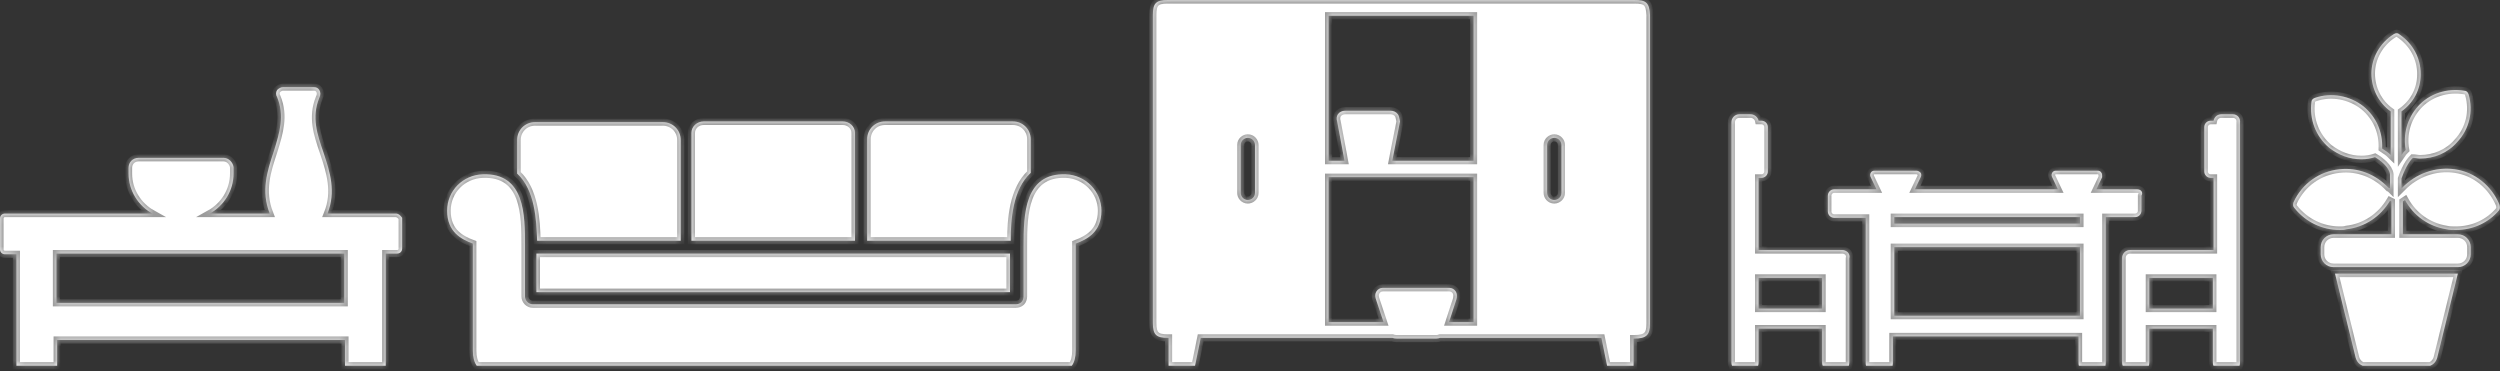 <svg width="350" height="52" viewBox="0 0 350 52" fill="none" xmlns="http://www.w3.org/2000/svg">
<rect x="0" y="0" width="350" height="52" fill="#333333" stroke="none"/>
<mask id="path-1-inside-1_493_402" fill="white">
<path fill-rule="evenodd" clip-rule="evenodd" d="M228.8 0H163.5C161.8 0 161.4 0.5 161.4 2.1V45.2C161.4 46.9 161.9 47.3 163.5 47.3H163.6V51.2H167.307L168.1 47.3H194.931C195.104 47.365 195.296 47.4 195.5 47.4H201.1C201.267 47.4 201.444 47.367 201.615 47.3H224.2L224.993 51.2H228.7V47.4H228.8C230.5 47.4 231 46.9 231 45.3V2.1C230.9 0.4 230.5 0 228.8 0ZM203.9 41.9L202.856 45.1H206.3V24.8H186V45.1H193.7L192.6 41.8C192.5 41.5 192.5 41.1 192.7 40.8C192.9 40.5 193.2 40.3 193.6 40.3H202.9C203.3 40.3 203.6 40.5 203.8 40.8C204 41.1 204 41.5 203.9 41.9ZM175.7 27C175.7 27.6 175.2 28 174.7 28C174.1 28 173.7 27.5 173.7 27V20.3C173.7 19.7 174.2 19.3 174.7 19.3C175.3 19.3 175.7 19.8 175.7 20.3V27ZM206.3 22.5H194.917L196 17C195.971 16.885 195.951 16.778 195.931 16.677C195.883 16.427 195.842 16.214 195.7 16C195.5 15.7 195.1 15.5 194.7 15.5H188.3C187.9 15.5 187.5 15.7 187.3 16C187.1 16.3 187.1 16.7 187.2 17L188.231 22.5H186V2.2H206.3V22.5ZM218.6 27C218.6 27.6 218.1 28 217.6 28C217 28 216.6 27.5 216.6 27V20.3C216.6 19.7 217.1 19.3 217.6 19.3C218.2 19.3 218.6 19.8 218.6 20.3V27Z"/>
<path fill-rule="evenodd" clip-rule="evenodd" d="M246.13 51.2H242.483C242.43 51.081 242.4 50.946 242.4 50.8V17.1C242.4 16.5 242.9 16 243.5 16H245.1C245.6 16 246.1 16.4 246.2 16.9H246.6C247.1 16.9 247.5 17.3 247.5 17.8V24C247.5 24.5 247.1 24.9 246.6 24.9H246.2V35H257.9C258.5 35 259.1 35.5 258.9 36.2V50.8C258.9 50.946 258.876 51.081 258.83 51.2H255.183C255.13 51.081 255.1 50.946 255.1 50.8V46H246.2V50.8C246.2 50.946 246.176 51.081 246.13 51.2ZM255.1 43.2H246.2V38.9H255.1V43.2Z"/>
<path fill-rule="evenodd" clip-rule="evenodd" d="M264.962 51.2H261.245C261.216 51.107 261.2 51.007 261.2 50.9V30.5H256.8C256.3 30.5 255.9 30.1 255.9 29.6V27.4C255.9 26.9 256.3 26.5 256.8 26.5H262.709L261.9 24.8C261.8 24.6 261.8 24.4 261.9 24.2C262 24 262.2 23.9 262.4 23.9H268.3C268.5 23.9 268.7 24 268.9 24.2C269 24.4 269 24.6 268.9 24.8L268.09 26.5H288.109L287.3 24.8C287.2 24.6 287.2 24.4 287.3 24.2C287.4 24 287.6 23.9 287.8 23.9H293.7C293.9 23.9 294.1 24 294.2 24.2C294.3 24.3 294.3 24.6 294.3 24.8L293.49 26.5H299.2C299.7 26.5 300.1 26.9 299.8 27.4V29.5C299.8 30 299.4 30.4 298.9 30.4H294.8V50.9C294.8 51.007 294.787 51.107 294.762 51.2H291.045C291.016 51.107 291 51.007 291 50.9V47.1H265V50.9C265 51.007 264.987 51.107 264.962 51.2ZM265.2 44.2H291.2V34.6H265.2V44.2ZM265.2 31.3H291.2V30.4H265.2V31.3Z"/>
<path fill-rule="evenodd" clip-rule="evenodd" d="M300.83 51.2H297.183C297.13 51.081 297.1 50.946 297.1 50.8V36.1C297.1 35.5 297.6 35 298.2 35H309.9V24.9H309.5C309 24.9 308.6 24.5 308.6 24V17.8C308.6 17.3 309 16.9 309.5 16.9H309.9C310 16.4 310.4 16 311 16H312.6C313.2 16 313.7 16.5 313.6 17.2V50.8C313.6 50.946 313.576 51.081 313.53 51.2H309.883C309.83 51.081 309.8 50.946 309.8 50.8V46H300.9V50.8C300.9 50.946 300.876 51.081 300.83 51.2ZM300.9 43.2H309.8V38.9H300.9V43.2Z"/>
<path d="M340.23 51.2H330.77C330.31 51.021 329.947 50.614 329.8 50.1L326.9 38.3H344.1L341.2 50.1C341.053 50.614 340.69 51.021 340.23 51.2Z"/>
<path fill-rule="evenodd" clip-rule="evenodd" d="M8 51.2H2.3V35.6H0.7C0.3 35.6 0 35.3 0 34.9V30.6C0 30.2 0.3 29.9 0.7 29.9H21.327C19.354 28.803 18 26.691 18 24.3V23.5C18 22.7 18.6 22.1 19.4 22.1H31.3C32 22.1 32.6 22.7 32.7 23.4V24.3C32.7 26.691 31.346 28.803 29.373 29.9H37.76C36.519 26.742 37.409 23.972 38.3 21.3L38.372 21.067C39.146 18.556 39.867 16.219 38.8 13.6C38.6 13.3 38.6 12.9 38.8 12.6C39 12.4 39.3 12.2 39.6 12.2H43.9C44.3 12.2 44.5 12.3 44.7 12.6C44.9 12.9 44.9 13.3 44.7 13.7C43.6 16.4 44.4 18.8 45.3 21.4C46.19 24.071 47.081 26.84 45.841 29.9H55.4C55.8 29.9 56.1 30.2 56.3 30.5V34.8C56.3 35.2 56 35.5 55.6 35.5H54V51.2H48.3V47.6H8V51.2ZM7.9 42.4H48.2V35.5H7.9V42.4Z"/>
<path d="M150.062 51.2H66.737C66.374 50.679 66.2 49.977 66.2 49.1V34.1C64.6 33.5 62.6 32.5 62.6 29.5C62.6 26.7 64.8 24.5 67.6 24.4C73.5 24.2 73.5 30.1 73.5 34.4V41.5C73.5 42.1 74 42.6 74.6 42.6H142.2C142.5 42.6 142.8 42.5 143 42.3C143.2 42.1 143.3 41.8 143.3 41.5V34.4C143.3 30.1 143.4 24.2 149.2 24.4C152 24.5 154.2 26.8 154.2 29.5C154.2 32.5 152.2 33.5 150.6 34.1V49.1C150.6 49.994 150.418 50.689 150.062 51.2Z"/>
<path d="M141.5 33.7C141.5 30.7 141.8 26.5 144.3 24.2V19.5C144.3 18.1 143.2 17 141.8 17H123.9C122.5 17 121.4 18.1 121.4 19.5V33.7H141.5Z"/>
<path d="M95.3 33.7V19.6C95.3 18.2 94.2 17.1 92.8 17.1H74.9C73.5 17.1 72.4 18.2 72.4 19.6V24.3C74.9 26.6 75.1 30.8 75.2 33.7H95.3Z"/>
<path d="M75.1 40.9V35.5H141.4V40.9H75.1Z"/>
<path d="M119.7 33.7V18.6C119.7 17.7 118.9 17 118 17H98.5C97.6 17 96.8 17.7 96.8 18.6V33.7H119.7Z"/>
<path d="M349.9 28.6C348.8 26 346.5 24.1 343.7 23.7C341 23.3 338.2 24.3 336.3 26.3L336.2 26.4V25C336.9 23 337.6 22.3 337.8 22.1C337.95 22.1 338.125 22.125 338.3 22.15C338.475 22.175 338.65 22.2 338.8 22.2C340.8 22.2 342.7 21.4 344 19.9C345.7 18.1 346.3 15.6 345.6 13.2C345.5 12.9 345.3 12.7 345 12.7C342.6 12.3 340.1 13.1 338.5 14.9C337 16.6 336.4 18.8 336.8 21C336.6 21.2 336.4 21.4 336.2 21.7V15.6C337.9 14.4 338.9 12.5 338.9 10.4C338.9 8.1 337.8 6.1 335.9 4.8C335.7 4.6 335.4 4.6 335.1 4.8C333.2 6 332 8.1 332 10.3C332 12.4 333 14.4 334.7 15.6V21.7C334.362 21.362 333.952 21.095 333.652 20.9C333.598 20.864 333.546 20.831 333.5 20.8C333.6 18.5 332.7 16.4 330.9 14.9C329 13.4 326.4 12.9 324.1 13.7C323.8 13.8 323.6 14 323.6 14.3C323.3 16.7 324.2 19.1 326.1 20.7C327.4 21.7 328.9 22.3 330.6 22.3C331.3 22.3 331.9 22.2 332.5 22C333.2 22.4 334.5 23.4 334.6 24.4V26.4C334.5 26.3 334.4 26.3 334.4 26.3C332.6 24.4 330.1 23.4 327.5 23.7C324.7 24 322.3 25.7 321.1 28.3C321 28.6 321 28.9 321.2 29.1C322.8 31.1 325.1 32.2 327.6 32.2C327.9 32.2 328.2 32.2 328.5 32.1C331.1 31.8 333.3 30.3 334.6 28.1L334.8 28.2V32.8H326.7C325.7 32.8 324.9 33.6 324.9 34.6V35.6C324.9 36.6 325.7 37.4 326.7 37.4H344.1C345.1 37.4 345.9 36.6 345.9 35.6V34.6C345.9 33.6 345.1 32.8 344.1 32.8H336.4V28.2L336.7 28C337.9 30.2 340 31.7 342.5 32.1C342.9 32.2 343.4 32.2 343.8 32.2C346.2 32.2 348.4 31.2 349.9 29.4C350 29.2 350 28.9 349.9 28.6Z"/>
</mask>
<path fill-rule="evenodd" clip-rule="evenodd" d="M228.8 0H163.5C161.8 0 161.4 0.5 161.4 2.1V45.2C161.4 46.9 161.9 47.3 163.5 47.3H163.6V51.2H167.307L168.1 47.3H194.931C195.104 47.365 195.296 47.4 195.5 47.4H201.1C201.267 47.4 201.444 47.367 201.615 47.3H224.2L224.993 51.2H228.7V47.4H228.8C230.5 47.4 231 46.9 231 45.3V2.1C230.9 0.4 230.5 0 228.8 0ZM203.9 41.9L202.856 45.1H206.3V24.8H186V45.1H193.7L192.6 41.8C192.5 41.5 192.5 41.1 192.7 40.8C192.9 40.5 193.2 40.3 193.6 40.3H202.9C203.3 40.3 203.6 40.5 203.8 40.8C204 41.1 204 41.5 203.9 41.9ZM175.7 27C175.7 27.6 175.2 28 174.7 28C174.1 28 173.7 27.5 173.7 27V20.3C173.7 19.7 174.2 19.3 174.7 19.3C175.3 19.3 175.7 19.8 175.7 20.3V27ZM206.3 22.5H194.917L196 17C195.971 16.885 195.951 16.778 195.931 16.677C195.883 16.427 195.842 16.214 195.7 16C195.5 15.7 195.1 15.5 194.7 15.5H188.3C187.9 15.5 187.5 15.7 187.3 16C187.1 16.3 187.1 16.7 187.2 17L188.231 22.5H186V2.2H206.3V22.5ZM218.6 27C218.6 27.6 218.1 28 217.6 28C217 28 216.6 27.5 216.6 27V20.3C216.6 19.7 217.1 19.3 217.6 19.3C218.2 19.3 218.6 19.8 218.6 20.3V27Z" fill="white"/>
<path fill-rule="evenodd" clip-rule="evenodd" d="M246.13 51.2H242.483C242.43 51.081 242.4 50.946 242.4 50.8V17.1C242.4 16.5 242.9 16 243.5 16H245.1C245.6 16 246.1 16.4 246.2 16.9H246.6C247.1 16.9 247.5 17.3 247.5 17.8V24C247.5 24.5 247.1 24.9 246.6 24.9H246.2V35H257.9C258.5 35 259.1 35.5 258.9 36.2V50.8C258.9 50.946 258.876 51.081 258.83 51.2H255.183C255.13 51.081 255.1 50.946 255.1 50.8V46H246.2V50.8C246.2 50.946 246.176 51.081 246.13 51.2ZM255.1 43.2H246.2V38.9H255.1V43.2Z" fill="white"/>
<path fill-rule="evenodd" clip-rule="evenodd" d="M264.962 51.2H261.245C261.216 51.107 261.2 51.007 261.2 50.9V30.5H256.8C256.3 30.5 255.9 30.1 255.9 29.6V27.4C255.9 26.9 256.3 26.5 256.8 26.5H262.709L261.9 24.8C261.8 24.6 261.8 24.4 261.9 24.2C262 24 262.2 23.9 262.4 23.9H268.3C268.5 23.9 268.7 24 268.9 24.2C269 24.4 269 24.6 268.9 24.8L268.09 26.5H288.109L287.3 24.8C287.2 24.6 287.2 24.4 287.3 24.2C287.4 24 287.6 23.9 287.8 23.9H293.7C293.9 23.9 294.1 24 294.2 24.2C294.3 24.3 294.3 24.6 294.3 24.8L293.49 26.5H299.2C299.7 26.5 300.1 26.9 299.8 27.4V29.5C299.8 30 299.4 30.4 298.9 30.4H294.8V50.9C294.8 51.007 294.787 51.107 294.762 51.2H291.045C291.016 51.107 291 51.007 291 50.9V47.1H265V50.9C265 51.007 264.987 51.107 264.962 51.2ZM265.2 44.2H291.2V34.6H265.2V44.2ZM265.2 31.3H291.2V30.4H265.2V31.3Z" fill="white"/>
<path fill-rule="evenodd" clip-rule="evenodd" d="M300.83 51.2H297.183C297.13 51.081 297.1 50.946 297.1 50.8V36.1C297.1 35.5 297.6 35 298.2 35H309.9V24.9H309.5C309 24.9 308.6 24.5 308.6 24V17.8C308.6 17.3 309 16.9 309.5 16.9H309.9C310 16.4 310.4 16 311 16H312.6C313.2 16 313.7 16.5 313.6 17.2V50.8C313.6 50.946 313.576 51.081 313.53 51.2H309.883C309.83 51.081 309.8 50.946 309.8 50.8V46H300.9V50.8C300.9 50.946 300.876 51.081 300.83 51.2ZM300.9 43.2H309.8V38.9H300.9V43.2Z" fill="white"/>
<path d="M340.23 51.2H330.77C330.31 51.021 329.947 50.614 329.8 50.1L326.9 38.3H344.1L341.2 50.1C341.053 50.614 340.69 51.021 340.23 51.2Z" fill="white"/>
<path fill-rule="evenodd" clip-rule="evenodd" d="M8 51.2H2.3V35.6H0.7C0.3 35.6 0 35.3 0 34.9V30.6C0 30.2 0.3 29.9 0.7 29.9H21.327C19.354 28.803 18 26.691 18 24.3V23.5C18 22.7 18.6 22.1 19.4 22.1H31.3C32 22.1 32.6 22.7 32.7 23.4V24.3C32.7 26.691 31.346 28.803 29.373 29.9H37.76C36.519 26.742 37.409 23.972 38.3 21.3L38.372 21.067C39.146 18.556 39.867 16.219 38.8 13.6C38.6 13.3 38.6 12.9 38.8 12.6C39 12.4 39.3 12.2 39.6 12.2H43.9C44.3 12.2 44.5 12.3 44.7 12.6C44.9 12.9 44.9 13.3 44.7 13.7C43.6 16.4 44.4 18.8 45.3 21.4C46.19 24.071 47.081 26.84 45.841 29.9H55.4C55.8 29.9 56.1 30.2 56.3 30.5V34.8C56.3 35.2 56 35.5 55.6 35.5H54V51.2H48.3V47.6H8V51.2ZM7.9 42.4H48.2V35.5H7.9V42.4Z" fill="white"/>
<path d="M150.062 51.2H66.737C66.374 50.679 66.2 49.977 66.2 49.1V34.1C64.6 33.5 62.6 32.5 62.6 29.5C62.6 26.7 64.8 24.5 67.6 24.4C73.5 24.2 73.5 30.1 73.5 34.4V41.5C73.5 42.1 74 42.6 74.6 42.6H142.2C142.5 42.6 142.8 42.5 143 42.3C143.2 42.1 143.3 41.8 143.3 41.5V34.4C143.3 30.1 143.4 24.2 149.2 24.4C152 24.5 154.2 26.8 154.2 29.5C154.2 32.5 152.2 33.5 150.6 34.1V49.1C150.6 49.994 150.418 50.689 150.062 51.2Z" fill="white"/>
<path d="M141.5 33.7C141.5 30.7 141.8 26.5 144.3 24.2V19.5C144.3 18.1 143.2 17 141.8 17H123.9C122.5 17 121.4 18.1 121.4 19.5V33.7H141.5Z" fill="white"/>
<path d="M95.3 33.7V19.6C95.3 18.2 94.2 17.1 92.8 17.1H74.9C73.5 17.1 72.4 18.2 72.4 19.6V24.3C74.9 26.6 75.1 30.8 75.2 33.7H95.3Z" fill="white"/>
<path d="M75.1 40.9V35.5H141.4V40.9H75.1Z" fill="white"/>
<path d="M119.7 33.7V18.6C119.7 17.7 118.9 17 118 17H98.5C97.6 17 96.8 17.7 96.8 18.6V33.7H119.7Z" fill="white"/>
<path d="M349.9 28.6C348.8 26 346.5 24.1 343.7 23.7C341 23.3 338.2 24.3 336.3 26.3L336.2 26.4V25C336.9 23 337.6 22.3 337.8 22.1C337.95 22.1 338.125 22.125 338.3 22.15C338.475 22.175 338.65 22.2 338.8 22.2C340.8 22.2 342.7 21.4 344 19.9C345.7 18.1 346.3 15.6 345.6 13.2C345.5 12.9 345.3 12.7 345 12.7C342.6 12.3 340.1 13.1 338.5 14.9C337 16.6 336.4 18.8 336.8 21C336.6 21.2 336.4 21.4 336.2 21.7V15.6C337.9 14.4 338.9 12.5 338.9 10.4C338.9 8.1 337.8 6.1 335.9 4.8C335.7 4.6 335.4 4.6 335.1 4.8C333.2 6 332 8.1 332 10.3C332 12.4 333 14.4 334.7 15.6V21.7C334.362 21.362 333.952 21.095 333.652 20.9C333.598 20.864 333.546 20.831 333.5 20.8C333.6 18.5 332.7 16.4 330.9 14.9C329 13.4 326.4 12.9 324.1 13.7C323.8 13.8 323.6 14 323.6 14.3C323.3 16.7 324.2 19.1 326.1 20.7C327.4 21.7 328.9 22.3 330.6 22.3C331.3 22.3 331.9 22.2 332.5 22C333.2 22.4 334.5 23.4 334.6 24.4V26.4C334.5 26.3 334.4 26.3 334.4 26.3C332.6 24.4 330.1 23.4 327.5 23.7C324.7 24 322.3 25.7 321.1 28.3C321 28.6 321 28.9 321.2 29.1C322.8 31.1 325.1 32.2 327.6 32.2C327.9 32.2 328.2 32.2 328.5 32.1C331.1 31.8 333.3 30.3 334.6 28.1L334.8 28.2V32.8H326.7C325.7 32.8 324.9 33.6 324.9 34.6V35.6C324.9 36.6 325.7 37.4 326.7 37.4H344.1C345.1 37.4 345.9 36.6 345.9 35.6V34.6C345.9 33.6 345.1 32.8 344.1 32.8H336.4V28.2L336.7 28C337.9 30.2 340 31.7 342.5 32.1C342.9 32.2 343.4 32.2 343.8 32.2C346.2 32.2 348.4 31.2 349.9 29.4C350 29.2 350 28.9 349.9 28.6Z" fill="white"/>
<path fill-rule="evenodd" clip-rule="evenodd" d="M228.8 0H163.5C161.8 0 161.4 0.5 161.4 2.1V45.2C161.4 46.9 161.9 47.3 163.5 47.3H163.6V51.2H167.307L168.1 47.3H194.931C195.104 47.365 195.296 47.4 195.5 47.4H201.1C201.267 47.4 201.444 47.367 201.615 47.3H224.2L224.993 51.2H228.7V47.4H228.8C230.5 47.4 231 46.9 231 45.3V2.1C230.9 0.4 230.5 0 228.8 0ZM203.9 41.9L202.856 45.1H206.3V24.8H186V45.1H193.7L192.6 41.8C192.5 41.5 192.5 41.1 192.7 40.8C192.9 40.5 193.2 40.3 193.6 40.3H202.9C203.3 40.3 203.6 40.5 203.8 40.8C204 41.1 204 41.5 203.9 41.9ZM175.7 27C175.7 27.6 175.2 28 174.7 28C174.1 28 173.7 27.5 173.7 27V20.3C173.7 19.7 174.2 19.3 174.7 19.3C175.3 19.3 175.7 19.8 175.7 20.3V27ZM206.3 22.5H194.917L196 17C195.971 16.885 195.951 16.778 195.931 16.677C195.883 16.427 195.842 16.214 195.7 16C195.5 15.7 195.1 15.5 194.7 15.5H188.3C187.9 15.5 187.5 15.7 187.3 16C187.1 16.3 187.1 16.7 187.2 17L188.231 22.5H186V2.2H206.3V22.5ZM218.6 27C218.6 27.6 218.1 28 217.6 28C217 28 216.6 27.5 216.6 27V20.3C216.6 19.7 217.1 19.3 217.6 19.3C218.2 19.3 218.6 19.8 218.6 20.3V27Z" stroke="#9B9B9B" mask="url(#path-1-inside-1_493_402)"/>
<path fill-rule="evenodd" clip-rule="evenodd" d="M246.13 51.2H242.483C242.43 51.081 242.4 50.946 242.4 50.8V17.1C242.4 16.5 242.9 16 243.5 16H245.1C245.6 16 246.1 16.4 246.2 16.9H246.6C247.1 16.9 247.5 17.3 247.5 17.8V24C247.5 24.5 247.1 24.9 246.6 24.9H246.2V35H257.9C258.5 35 259.1 35.5 258.9 36.2V50.8C258.9 50.946 258.876 51.081 258.83 51.2H255.183C255.13 51.081 255.1 50.946 255.1 50.8V46H246.2V50.8C246.2 50.946 246.176 51.081 246.13 51.2ZM255.1 43.2H246.2V38.9H255.1V43.2Z" stroke="#9B9B9B" mask="url(#path-1-inside-1_493_402)"/>
<path fill-rule="evenodd" clip-rule="evenodd" d="M264.962 51.2H261.245C261.216 51.107 261.2 51.007 261.2 50.9V30.5H256.8C256.3 30.5 255.9 30.1 255.9 29.6V27.4C255.9 26.9 256.3 26.5 256.8 26.5H262.709L261.9 24.8C261.8 24.6 261.8 24.4 261.9 24.2C262 24 262.2 23.9 262.4 23.9H268.3C268.5 23.9 268.7 24 268.9 24.2C269 24.4 269 24.6 268.9 24.8L268.09 26.5H288.109L287.3 24.8C287.2 24.6 287.2 24.4 287.3 24.2C287.4 24 287.6 23.9 287.8 23.9H293.7C293.9 23.9 294.1 24 294.2 24.2C294.3 24.3 294.3 24.6 294.3 24.8L293.49 26.5H299.2C299.7 26.5 300.1 26.9 299.8 27.4V29.5C299.8 30 299.4 30.4 298.9 30.4H294.8V50.9C294.8 51.007 294.787 51.107 294.762 51.2H291.045C291.016 51.107 291 51.007 291 50.9V47.1H265V50.9C265 51.007 264.987 51.107 264.962 51.2ZM265.2 44.2H291.2V34.6H265.2V44.2ZM265.2 31.3H291.2V30.4H265.2V31.3Z" stroke="#9B9B9B" mask="url(#path-1-inside-1_493_402)"/>
<path fill-rule="evenodd" clip-rule="evenodd" d="M300.83 51.2H297.183C297.13 51.081 297.1 50.946 297.1 50.8V36.1C297.1 35.5 297.6 35 298.2 35H309.9V24.9H309.5C309 24.9 308.6 24.5 308.6 24V17.8C308.6 17.3 309 16.9 309.5 16.9H309.9C310 16.4 310.4 16 311 16H312.6C313.2 16 313.7 16.5 313.6 17.2V50.8C313.6 50.946 313.576 51.081 313.53 51.2H309.883C309.83 51.081 309.8 50.946 309.8 50.8V46H300.9V50.8C300.9 50.946 300.876 51.081 300.83 51.2ZM300.9 43.2H309.8V38.9H300.9V43.2Z" stroke="#9B9B9B" mask="url(#path-1-inside-1_493_402)"/>
<path d="M340.23 51.2H330.77C330.31 51.021 329.947 50.614 329.8 50.1L326.9 38.3H344.1L341.2 50.1C341.053 50.614 340.69 51.021 340.23 51.2Z" stroke="#9B9B9B" mask="url(#path-1-inside-1_493_402)"/>
<path fill-rule="evenodd" clip-rule="evenodd" d="M8 51.2H2.3V35.6H0.7C0.3 35.6 0 35.3 0 34.9V30.6C0 30.2 0.3 29.9 0.7 29.9H21.327C19.354 28.803 18 26.691 18 24.3V23.5C18 22.7 18.6 22.1 19.4 22.1H31.3C32 22.1 32.6 22.7 32.7 23.4V24.3C32.7 26.691 31.346 28.803 29.373 29.9H37.76C36.519 26.742 37.409 23.972 38.3 21.3L38.372 21.067C39.146 18.556 39.867 16.219 38.8 13.6C38.6 13.3 38.6 12.9 38.8 12.6C39 12.4 39.3 12.2 39.6 12.2H43.9C44.3 12.2 44.5 12.3 44.7 12.6C44.9 12.9 44.9 13.3 44.7 13.7C43.6 16.4 44.4 18.8 45.3 21.4C46.19 24.071 47.081 26.84 45.841 29.9H55.4C55.8 29.9 56.1 30.2 56.3 30.5V34.8C56.3 35.2 56 35.5 55.6 35.5H54V51.2H48.3V47.6H8V51.2ZM7.9 42.4H48.2V35.5H7.9V42.4Z" stroke="#9B9B9B" mask="url(#path-1-inside-1_493_402)"/>
<path d="M150.062 51.2H66.737C66.374 50.679 66.2 49.977 66.2 49.1V34.1C64.6 33.5 62.6 32.5 62.6 29.5C62.6 26.7 64.8 24.5 67.6 24.4C73.5 24.2 73.5 30.1 73.5 34.4V41.5C73.5 42.1 74 42.6 74.6 42.6H142.2C142.5 42.6 142.8 42.5 143 42.3C143.2 42.1 143.3 41.8 143.3 41.5V34.4C143.3 30.1 143.4 24.2 149.2 24.4C152 24.5 154.2 26.8 154.2 29.5C154.2 32.5 152.2 33.5 150.6 34.1V49.1C150.6 49.994 150.418 50.689 150.062 51.2Z" stroke="#9B9B9B" mask="url(#path-1-inside-1_493_402)"/>
<path d="M141.5 33.7C141.5 30.7 141.8 26.5 144.3 24.2V19.5C144.3 18.1 143.2 17 141.8 17H123.9C122.5 17 121.4 18.1 121.4 19.5V33.7H141.5Z" stroke="#9B9B9B" mask="url(#path-1-inside-1_493_402)"/>
<path d="M95.3 33.7V19.6C95.3 18.2 94.2 17.1 92.8 17.1H74.9C73.5 17.1 72.4 18.2 72.4 19.6V24.3C74.9 26.6 75.1 30.8 75.2 33.7H95.3Z" stroke="#9B9B9B" mask="url(#path-1-inside-1_493_402)"/>
<path d="M75.1 40.9V35.5H141.4V40.9H75.1Z" stroke="#9B9B9B" mask="url(#path-1-inside-1_493_402)"/>
<path d="M119.7 33.7V18.6C119.7 17.7 118.9 17 118 17H98.5C97.6 17 96.8 17.7 96.8 18.6V33.7H119.7Z" stroke="#9B9B9B" mask="url(#path-1-inside-1_493_402)"/>
<path d="M349.9 28.6C348.8 26 346.5 24.1 343.7 23.7C341 23.3 338.2 24.3 336.3 26.3L336.2 26.4V25C336.9 23 337.6 22.3 337.8 22.1C337.95 22.1 338.125 22.125 338.3 22.15C338.475 22.175 338.65 22.2 338.8 22.2C340.8 22.2 342.7 21.4 344 19.9C345.7 18.1 346.3 15.6 345.6 13.2C345.5 12.9 345.3 12.7 345 12.7C342.6 12.3 340.1 13.1 338.5 14.9C337 16.6 336.4 18.8 336.8 21C336.6 21.2 336.4 21.4 336.2 21.7V15.6C337.9 14.4 338.9 12.5 338.9 10.4C338.9 8.1 337.8 6.1 335.9 4.8C335.7 4.6 335.4 4.6 335.1 4.8C333.2 6 332 8.1 332 10.3C332 12.4 333 14.4 334.7 15.6V21.7C334.362 21.362 333.952 21.095 333.652 20.9C333.598 20.864 333.546 20.831 333.5 20.8C333.6 18.5 332.7 16.4 330.9 14.9C329 13.4 326.4 12.9 324.1 13.7C323.8 13.8 323.6 14 323.6 14.3C323.3 16.7 324.2 19.1 326.1 20.7C327.4 21.7 328.9 22.3 330.6 22.3C331.3 22.3 331.9 22.2 332.5 22C333.2 22.4 334.5 23.4 334.6 24.4V26.4C334.5 26.3 334.4 26.3 334.4 26.3C332.6 24.4 330.1 23.4 327.5 23.7C324.7 24 322.3 25.7 321.1 28.3C321 28.6 321 28.9 321.2 29.1C322.8 31.1 325.1 32.2 327.6 32.2C327.9 32.2 328.2 32.2 328.5 32.1C331.1 31.8 333.3 30.3 334.6 28.1L334.8 28.2V32.8H326.7C325.7 32.8 324.9 33.6 324.9 34.6V35.6C324.9 36.6 325.7 37.4 326.7 37.4H344.1C345.1 37.4 345.9 36.6 345.9 35.6V34.6C345.9 33.6 345.1 32.8 344.1 32.8H336.4V28.2L336.7 28C337.9 30.2 340 31.7 342.5 32.1C342.9 32.2 343.4 32.2 343.8 32.2C346.2 32.2 348.4 31.2 349.9 29.4C350 29.2 350 28.9 349.9 28.6Z" stroke="#9B9B9B" mask="url(#path-1-inside-1_493_402)"/>
</svg>
